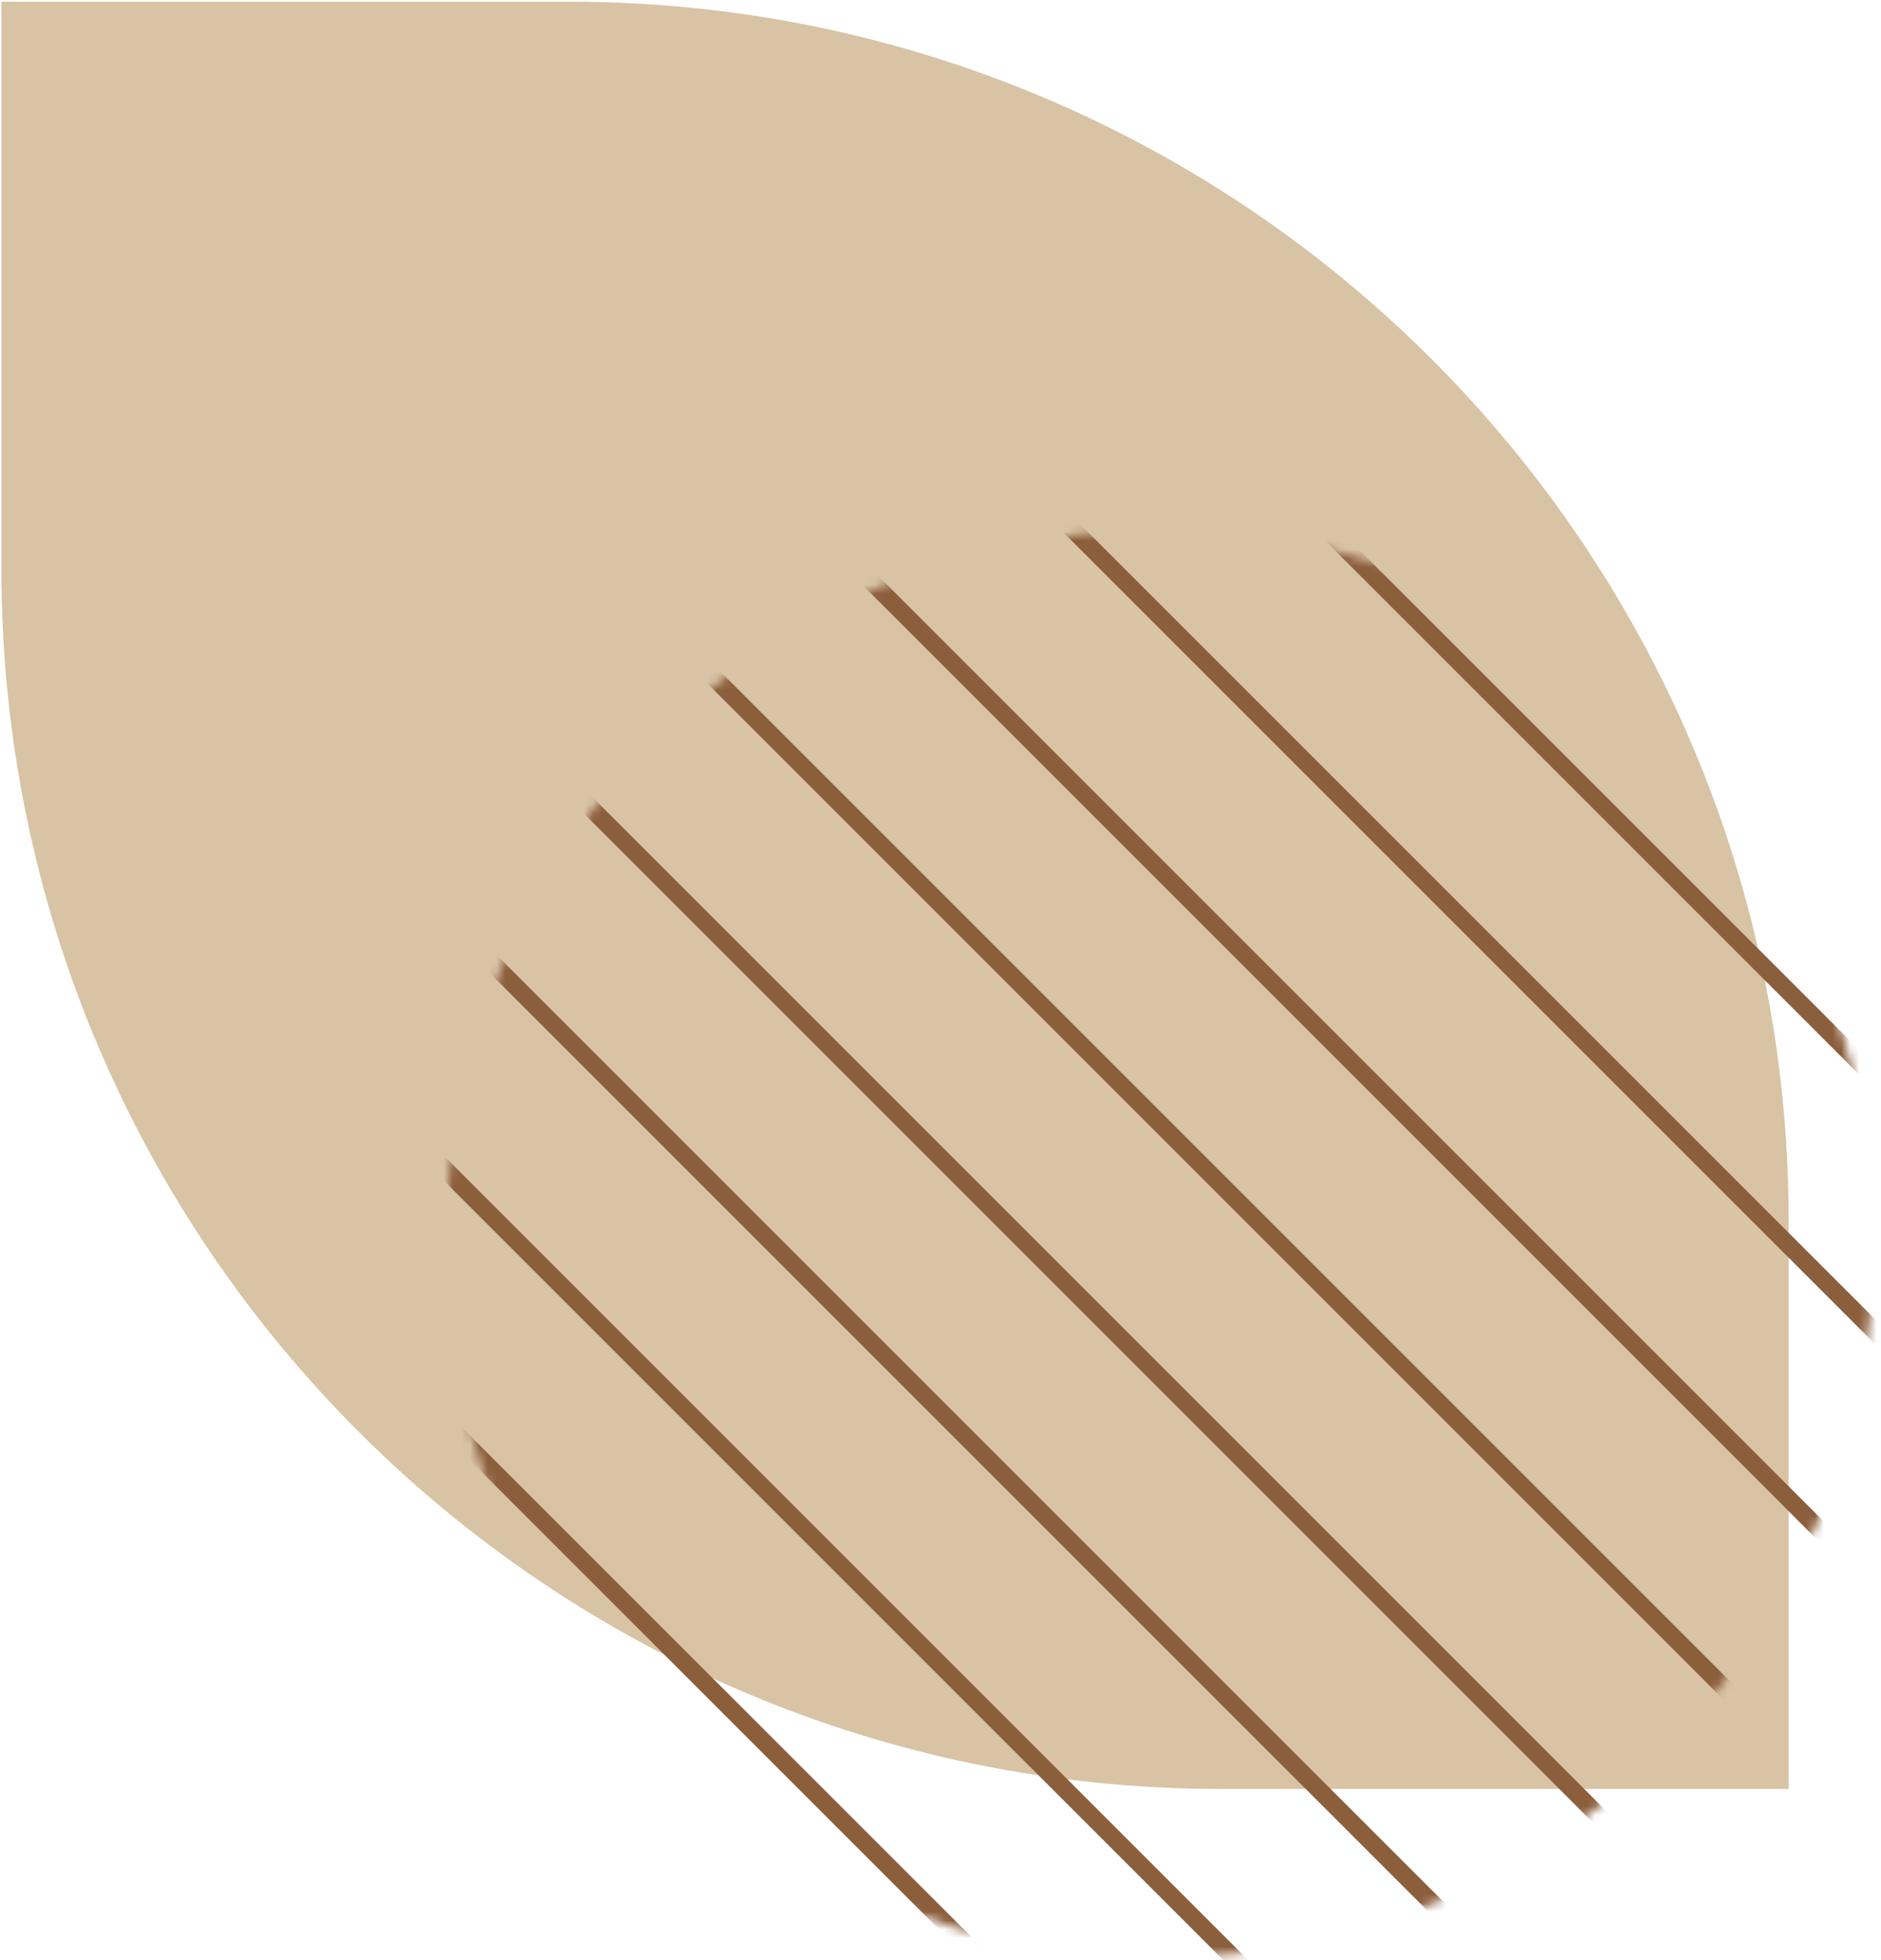 <svg width="214" height="223" viewBox="0 0 214 223" fill="none" xmlns="http://www.w3.org/2000/svg">
<path d="M203.495 203.528H138.923C62.287 203.528 0.162 141.402 0.162 64.767V0.195H64.734C141.37 0.195 203.495 62.32 203.495 138.956V203.528Z" fill="#D8C3A5"/>
<mask id="mask0_5574_1135" style="mask-type:luminance" maskUnits="userSpaceOnUse" x="50" y="60" width="164" height="163">
<path d="M131.973 222.731C176.833 222.731 213.2 186.365 213.2 141.504C213.2 96.644 176.833 60.277 131.973 60.277C87.112 60.277 50.746 96.644 50.746 141.504C50.746 186.365 87.112 222.731 131.973 222.731Z" fill="white"/>
</mask>
<g mask="url(#mask0_5574_1135)">
<path d="M292.909 202.236L69.345 -21.328" stroke="#8B5E3C" stroke-width="2" stroke-miterlimit="10"/>
</g>
<mask id="mask1_5574_1135" style="mask-type:luminance" maskUnits="userSpaceOnUse" x="50" y="60" width="164" height="163">
<path d="M131.973 222.731C176.833 222.731 213.2 186.365 213.2 141.504C213.2 96.644 176.833 60.277 131.973 60.277C87.112 60.277 50.746 96.644 50.746 141.504C50.746 186.365 87.112 222.731 131.973 222.731Z" fill="white"/>
</mask>
<g mask="url(#mask1_5574_1135)">
<path d="M278.484 216.658L54.92 -6.906" stroke="#8B5E3C" stroke-width="2" stroke-miterlimit="10"/>
</g>
<mask id="mask2_5574_1135" style="mask-type:luminance" maskUnits="userSpaceOnUse" x="50" y="60" width="164" height="163">
<path d="M131.973 222.731C176.833 222.731 213.2 186.365 213.2 141.504C213.2 96.644 176.833 60.277 131.973 60.277C87.112 60.277 50.746 96.644 50.746 141.504C50.746 186.365 87.112 222.731 131.973 222.731Z" fill="white"/>
</mask>
<g mask="url(#mask2_5574_1135)">
<path d="M264.062 231.08L40.498 7.516" stroke="#8B5E3C" stroke-width="2" stroke-miterlimit="10"/>
</g>
<mask id="mask3_5574_1135" style="mask-type:luminance" maskUnits="userSpaceOnUse" x="50" y="60" width="164" height="163">
<path d="M131.973 222.731C176.833 222.731 213.2 186.365 213.2 141.504C213.2 96.644 176.833 60.277 131.973 60.277C87.112 60.277 50.746 96.644 50.746 141.504C50.746 186.365 87.112 222.731 131.973 222.731Z" fill="white"/>
</mask>
<g mask="url(#mask3_5574_1135)">
<path d="M249.638 245.505L26.074 21.941" stroke="#8B5E3C" stroke-width="2" stroke-miterlimit="10"/>
</g>
<mask id="mask4_5574_1135" style="mask-type:luminance" maskUnits="userSpaceOnUse" x="50" y="60" width="164" height="163">
<path d="M131.973 222.731C176.833 222.731 213.2 186.365 213.2 141.504C213.2 96.644 176.833 60.277 131.973 60.277C87.112 60.277 50.746 96.644 50.746 141.504C50.746 186.365 87.112 222.731 131.973 222.731Z" fill="white"/>
</mask>
<g mask="url(#mask4_5574_1135)">
<path d="M235.214 259.927L11.65 36.363" stroke="#8B5E3C" stroke-width="2" stroke-miterlimit="10"/>
</g>
<mask id="mask5_5574_1135" style="mask-type:luminance" maskUnits="userSpaceOnUse" x="50" y="60" width="164" height="163">
<path d="M131.973 222.731C176.833 222.731 213.2 186.365 213.2 141.504C213.2 96.644 176.833 60.277 131.973 60.277C87.112 60.277 50.746 96.644 50.746 141.504C50.746 186.365 87.112 222.731 131.973 222.731Z" fill="white"/>
</mask>
<g mask="url(#mask5_5574_1135)">
<path d="M220.791 274.353L-2.773 50.789" stroke="#8B5E3C" stroke-width="2" stroke-miterlimit="10"/>
</g>
<mask id="mask6_5574_1135" style="mask-type:luminance" maskUnits="userSpaceOnUse" x="50" y="60" width="164" height="163">
<path d="M131.973 222.731C176.833 222.731 213.2 186.365 213.2 141.504C213.2 96.644 176.833 60.277 131.973 60.277C87.112 60.277 50.746 96.644 50.746 141.504C50.746 186.365 87.112 222.731 131.973 222.731Z" fill="white"/>
</mask>
<g mask="url(#mask6_5574_1135)">
<path d="M206.368 288.775L-17.196 65.211" stroke="#8B5E3C" stroke-width="2" stroke-miterlimit="10"/>
</g>
<mask id="mask7_5574_1135" style="mask-type:luminance" maskUnits="userSpaceOnUse" x="50" y="60" width="164" height="163">
<path d="M131.973 222.731C176.833 222.731 213.2 186.365 213.2 141.504C213.2 96.644 176.833 60.277 131.973 60.277C87.112 60.277 50.746 96.644 50.746 141.504C50.746 186.365 87.112 222.731 131.973 222.731Z" fill="white"/>
</mask>
<g mask="url(#mask7_5574_1135)">
<path d="M191.943 303.2L-31.621 79.637" stroke="#8B5E3C" stroke-width="2" stroke-miterlimit="10"/>
</g>
</svg>
